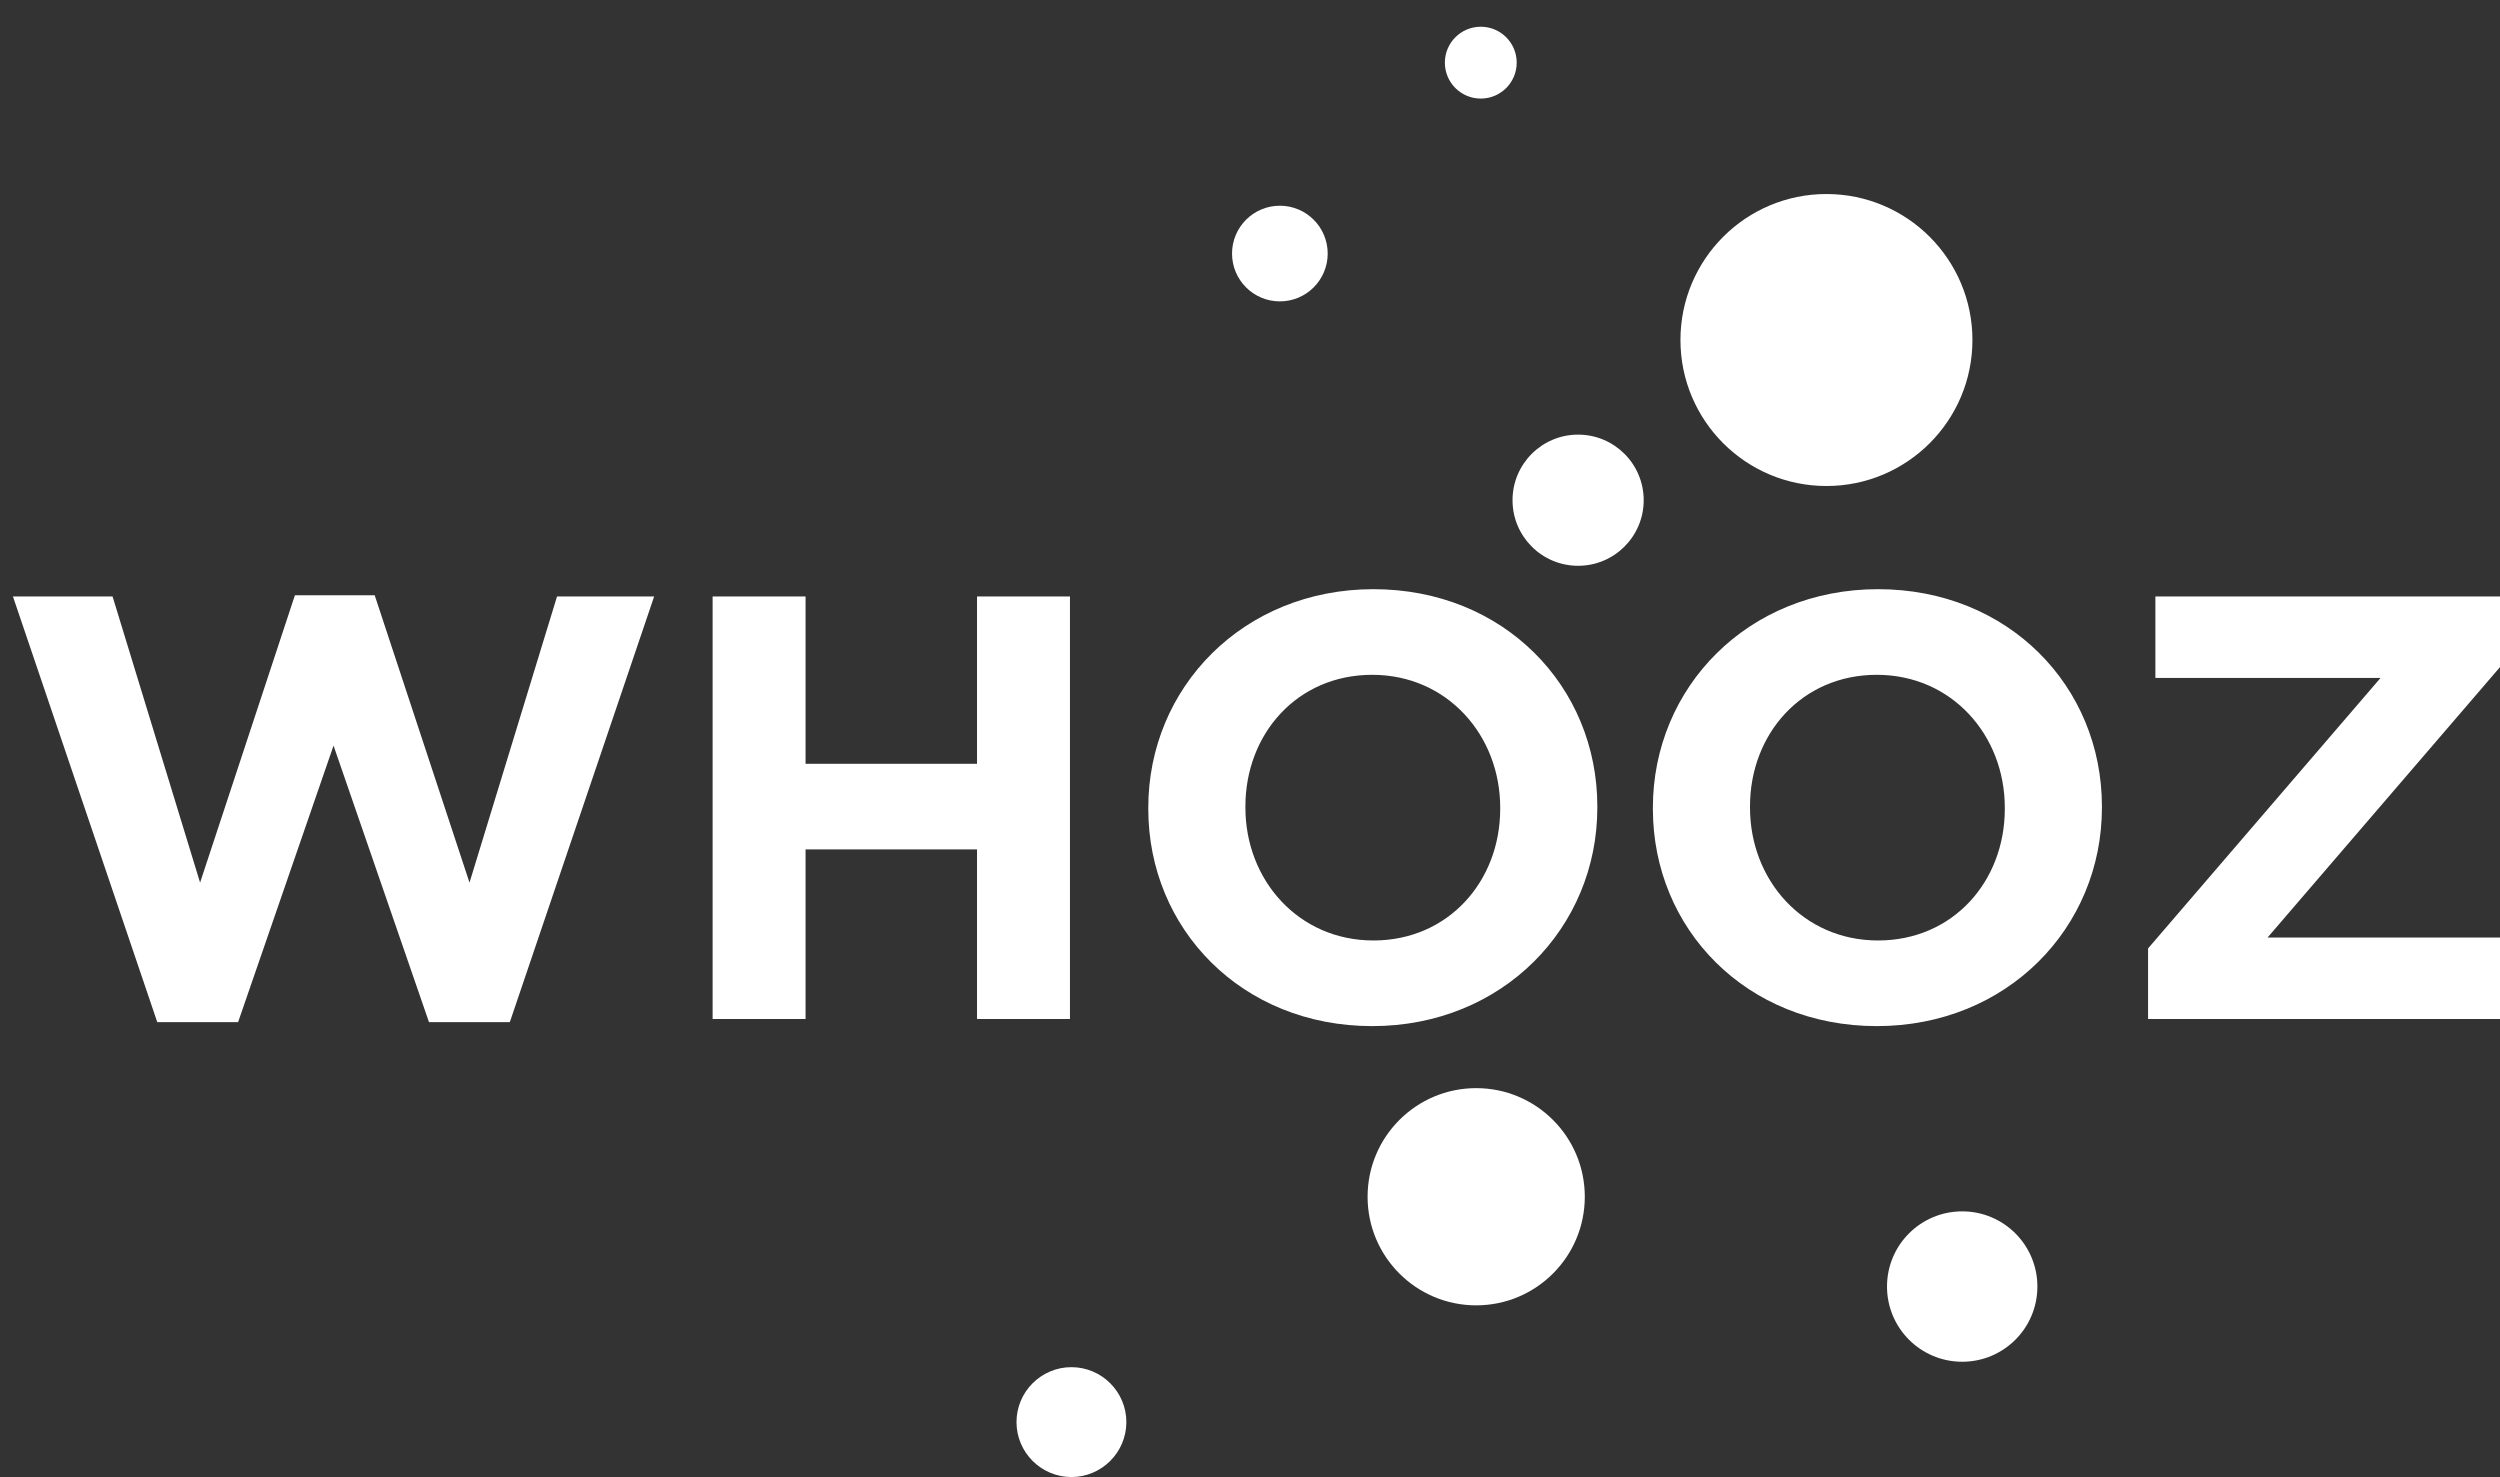 <?xml version="1.0" encoding="utf-8"?>
<!-- Generator: Adobe Illustrator 27.3.1, SVG Export Plug-In . SVG Version: 6.00 Build 0)  -->
<svg version="1.1" id="Laag_1" xmlns="http://www.w3.org/2000/svg" xmlns:xlink="http://www.w3.org/1999/xlink" x="0px" y="0px"
	 viewBox="0 0 119.7 70.72" style="enable-background:new 0 0 119.7 70.72;" xml:space="preserve">
<rect x="0" y="0" width="119.7" height="70.72" fill="#333333" stroke="none"/>
<style type="text/css">
	.st0{fill:#FFFFFF;}
	.st1{fill:#FFFFFF;stroke:#FFFFFF;stroke-miterlimit:10;}
</style>
<path class="st0" d="M97.55,61.6c0,1.99-1.61,3.6-3.6,3.6s-3.6-1.61-3.6-3.6s1.61-3.6,3.6-3.6S97.55,59.61,97.55,61.6z"/>
<path class="st0" d="M53.93,68.09c0,1.45-1.18,2.63-2.63,2.63s-2.63-1.18-2.63-2.63s1.18-2.63,2.63-2.63S53.93,66.64,53.93,68.09z"
	/>
<circle class="st0" cx="75.56" cy="23.95" r="3.14"/>
<circle class="st0" cx="61.28" cy="12.14" r="2.29"/>
<circle class="st0" cx="70.9" cy="3" r="1.72"/>
<circle class="st0" cx="70.68" cy="57.3" r="5.2"/>
<circle class="st1" cx="87.45" cy="16.28" r="6.49"/>
<g>
	<path class="st0" d="M0.62,28.56h4.77l4.19,13.7l4.54-13.76h3.82l4.54,13.76l4.19-13.7h4.65l-6.91,20.38h-3.87L15.97,35.7
		L11.4,48.94H7.53C7.53,48.94,0.62,28.56,0.62,28.56z"/>
	<path class="st0" d="M34.12,28.56h4.45v8.01h8.21v-8.01h4.45v20.23h-4.45v-8.12h-8.21v8.12h-4.45
		C34.12,48.79,34.12,28.56,34.12,28.56z"/>
	<path class="st0" d="M54.98,38.73v-0.06c0-5.75,4.54-10.46,10.78-10.46s10.72,4.65,10.72,10.4v0.06c0,5.75-4.54,10.46-10.78,10.46
		S54.98,44.48,54.98,38.73z M71.83,38.73v-0.06c0-3.47-2.54-6.36-6.13-6.36s-6.07,2.83-6.07,6.3v0.06c0,3.47,2.54,6.36,6.13,6.36
		C69.34,45.03,71.83,42.2,71.83,38.73z"/>
	<path class="st0" d="M79.14,38.73v-0.06c0-5.75,4.54-10.46,10.78-10.46s10.72,4.65,10.72,10.4v0.06c0,5.75-4.54,10.46-10.78,10.46
		S79.14,44.48,79.14,38.73z M95.99,38.73v-0.06c0-3.47-2.54-6.36-6.13-6.36s-6.07,2.83-6.07,6.3v0.06c0,3.47,2.54,6.36,6.13,6.36
		S95.99,42.2,95.99,38.73z"/>
	<path class="st0" d="M102.85,45.41l11.13-12.95H103.2v-3.9h16.5v3.38l-11.13,12.95h11.13v3.9h-16.85V45.41z"/>
</g>
</svg>
